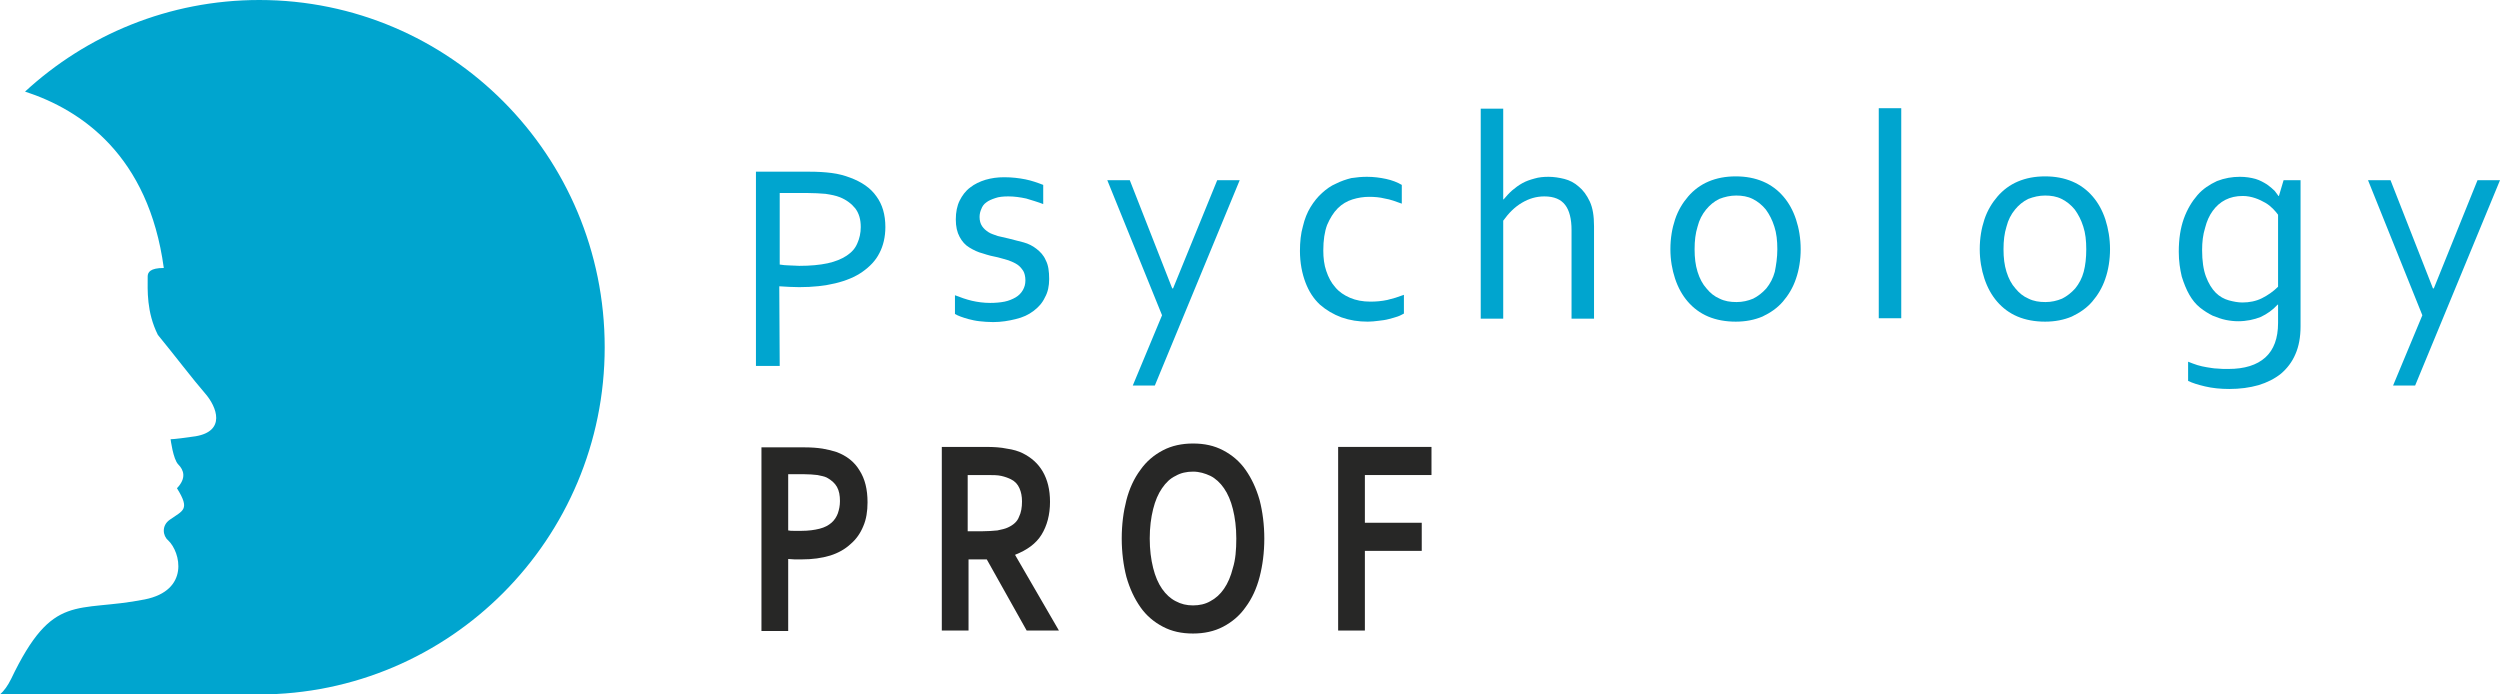<?xml version="1.0" encoding="UTF-8"?> <svg xmlns="http://www.w3.org/2000/svg" width="198" height="55" viewBox="0 0 198 55" fill="none"> <path d="M20.535 0C13.376 0 6.856 2.767 1.983 7.255C6.453 8.706 11.763 12.316 12.973 21.224C11.897 21.224 11.696 21.561 11.696 21.899C11.696 22.979 11.595 24.699 12.502 26.521C13.779 28.074 15.292 30.064 16.233 31.144C17.207 32.258 17.88 34.147 15.493 34.552C14.821 34.653 13.779 34.788 13.511 34.788C13.511 34.788 13.712 36.374 14.115 36.779C14.552 37.218 14.788 37.859 14.015 38.669C15.09 40.39 14.485 40.423 13.443 41.166C12.771 41.638 12.905 42.448 13.309 42.785C14.317 43.73 15.023 46.767 11.46 47.475C6.016 48.555 4.201 46.834 0.874 53.785C0.605 54.325 0.336 54.696 0 55C0 55 20.131 55 20.501 55C35.625 55 47.892 42.684 47.892 27.5C47.892 12.316 35.658 0 20.535 0Z" fill="#00A5CF"></path> <path d="M61.753 28.984H59.871V13.598H64.105C64.744 13.598 65.315 13.631 65.853 13.699C66.391 13.766 66.895 13.901 67.332 14.07C68.239 14.408 68.945 14.88 69.415 15.555C69.886 16.196 70.121 17.006 70.121 17.984C70.121 18.76 69.953 19.469 69.651 20.042C69.348 20.65 68.878 21.122 68.306 21.527C67.735 21.932 66.996 22.236 66.155 22.438C65.315 22.641 64.374 22.742 63.299 22.742C62.794 22.742 62.257 22.708 61.719 22.674L61.753 28.984ZM61.753 20.953C61.988 20.987 62.257 21.021 62.526 21.021C62.794 21.021 63.063 21.055 63.299 21.055C64.172 21.055 64.912 20.987 65.55 20.852C66.155 20.717 66.659 20.515 67.063 20.245C67.466 19.975 67.735 19.671 67.903 19.266C68.071 18.895 68.172 18.457 68.172 17.984C68.172 17.377 68.037 16.904 67.735 16.5C67.432 16.128 67.029 15.825 66.525 15.622C66.189 15.487 65.819 15.42 65.382 15.352C64.945 15.319 64.475 15.285 63.904 15.285H61.753V20.953Z" fill="#00A5CF"></path> <path d="M77.582 17.175C77.582 17.478 77.649 17.715 77.784 17.917C77.918 18.119 78.086 18.254 78.288 18.389C78.49 18.524 78.758 18.592 79.027 18.693C79.296 18.761 79.599 18.828 79.901 18.895C80.304 18.997 80.708 19.098 81.077 19.199C81.447 19.3 81.783 19.469 82.086 19.705C82.388 19.942 82.657 20.212 82.825 20.616C83.027 20.988 83.094 21.494 83.094 22.101C83.094 22.641 82.993 23.147 82.758 23.552C82.556 23.991 82.254 24.328 81.85 24.632C81.447 24.935 81.01 25.138 80.439 25.273C79.901 25.408 79.296 25.509 78.657 25.509C78.254 25.509 77.885 25.475 77.582 25.442C77.246 25.408 76.977 25.34 76.708 25.273C76.473 25.205 76.238 25.138 76.07 25.07C75.902 25.003 75.734 24.935 75.633 24.868V23.383C76.07 23.552 76.54 23.721 76.977 23.822C77.414 23.923 77.918 23.991 78.422 23.991C78.826 23.991 79.229 23.957 79.565 23.889C79.901 23.822 80.204 23.687 80.439 23.552C80.674 23.417 80.876 23.215 81.01 22.978C81.144 22.742 81.212 22.506 81.212 22.202C81.212 21.899 81.144 21.629 81.044 21.46C80.909 21.258 80.775 21.089 80.573 20.954C80.372 20.819 80.136 20.718 79.867 20.616C79.599 20.549 79.33 20.448 79.027 20.38C78.657 20.313 78.254 20.212 77.851 20.076C77.448 19.975 77.112 19.807 76.775 19.604C76.439 19.402 76.204 19.132 76.002 18.761C75.801 18.389 75.7 17.951 75.7 17.377C75.7 16.803 75.801 16.297 76.002 15.893C76.204 15.488 76.473 15.116 76.843 14.846C77.179 14.576 77.616 14.374 78.053 14.239C78.523 14.104 78.994 14.037 79.531 14.037C80.136 14.037 80.708 14.104 81.212 14.205C81.716 14.307 82.186 14.475 82.623 14.644V16.162C82.186 15.994 81.716 15.859 81.279 15.724C80.808 15.623 80.338 15.555 79.867 15.555C79.464 15.555 79.094 15.589 78.826 15.69C78.523 15.791 78.288 15.893 78.12 16.027C77.918 16.162 77.784 16.365 77.716 16.567C77.649 16.702 77.582 16.939 77.582 17.175Z" fill="#00A5CF"></path> <path d="M87.698 14.273H89.48L92.84 22.843H92.907L96.403 14.273H98.184L91.462 30.537H89.715L92.034 24.969L87.698 14.273Z" fill="#00A5CF"></path> <path d="M108.266 14.003C108.804 14.003 109.308 14.07 109.779 14.172C110.249 14.273 110.686 14.442 111.022 14.644V16.129C110.552 15.96 110.115 15.791 109.678 15.724C109.275 15.623 108.871 15.589 108.434 15.589C107.997 15.589 107.561 15.656 107.124 15.791C106.687 15.926 106.283 16.162 105.947 16.5C105.611 16.837 105.342 17.276 105.107 17.816C104.906 18.356 104.805 19.03 104.805 19.84C104.805 20.414 104.872 20.988 105.04 21.46C105.208 21.966 105.443 22.405 105.746 22.742C106.048 23.113 106.452 23.383 106.922 23.586C107.393 23.788 107.93 23.889 108.535 23.889C108.972 23.889 109.409 23.856 109.88 23.755C110.316 23.653 110.753 23.518 111.19 23.35V24.834C111.056 24.902 110.888 25.003 110.686 25.07C110.484 25.138 110.249 25.205 109.98 25.273C109.745 25.34 109.476 25.374 109.174 25.408C108.905 25.442 108.602 25.475 108.334 25.475C107.594 25.475 106.922 25.374 106.25 25.138C105.611 24.902 105.04 24.564 104.536 24.126C104.032 23.653 103.662 23.08 103.393 22.371C103.124 21.662 102.956 20.819 102.956 19.874C102.956 19.166 103.024 18.491 103.192 17.917C103.326 17.343 103.528 16.837 103.796 16.399C104.065 15.96 104.368 15.589 104.704 15.285C105.04 14.982 105.41 14.711 105.813 14.543C106.216 14.34 106.62 14.205 107.023 14.104C107.46 14.037 107.863 14.003 108.266 14.003Z" fill="#00A5CF"></path> <path d="M119.055 15.791H119.088C119.29 15.555 119.492 15.319 119.76 15.082C119.996 14.88 120.265 14.678 120.567 14.509C120.87 14.34 121.172 14.239 121.542 14.138C121.878 14.037 122.247 14.003 122.651 14.003C123.054 14.003 123.491 14.07 123.894 14.171C124.298 14.273 124.701 14.475 125.037 14.779C125.373 15.049 125.675 15.454 125.911 15.96C126.146 16.466 126.247 17.107 126.247 17.917V25.239H124.466V18.221C124.466 17.343 124.298 16.668 123.961 16.23C123.625 15.791 123.088 15.555 122.315 15.555C121.676 15.555 121.105 15.724 120.533 16.061C119.962 16.398 119.492 16.871 119.055 17.478V25.239H117.273V8.604H119.055V15.791Z" fill="#00A5CF"></path> <path d="M142.614 19.739C142.614 20.582 142.479 21.392 142.244 22.067C142.009 22.776 141.639 23.383 141.202 23.889C140.765 24.395 140.228 24.766 139.589 25.07C138.951 25.34 138.245 25.475 137.472 25.475C136.665 25.475 135.926 25.34 135.287 25.07C134.649 24.8 134.111 24.395 133.674 23.889C133.237 23.383 132.901 22.776 132.666 22.067C132.431 21.358 132.296 20.582 132.296 19.739C132.296 18.861 132.431 18.085 132.666 17.377C132.901 16.668 133.271 16.061 133.708 15.555C134.145 15.049 134.682 14.644 135.321 14.374C135.959 14.104 136.665 13.969 137.472 13.969C138.278 13.969 138.984 14.104 139.623 14.374C140.261 14.644 140.799 15.049 141.236 15.555C141.673 16.061 142.009 16.668 142.244 17.377C142.479 18.085 142.614 18.895 142.614 19.739ZM140.765 19.739C140.765 19.064 140.698 18.456 140.53 17.95C140.362 17.41 140.127 16.972 139.858 16.601C139.555 16.23 139.219 15.96 138.816 15.757C138.413 15.555 137.976 15.487 137.505 15.487C137.035 15.487 136.598 15.588 136.161 15.757C135.758 15.96 135.422 16.23 135.119 16.601C134.817 16.972 134.582 17.41 134.447 17.95C134.279 18.49 134.212 19.064 134.212 19.739C134.212 20.413 134.279 20.987 134.447 21.527C134.615 22.067 134.85 22.506 135.153 22.843C135.455 23.214 135.791 23.484 136.195 23.653C136.598 23.855 137.035 23.923 137.539 23.923C138.01 23.923 138.446 23.822 138.85 23.653C139.253 23.45 139.589 23.18 139.892 22.843C140.194 22.472 140.429 22.033 140.564 21.527C140.665 21.021 140.765 20.413 140.765 19.739Z" fill="#00A5CF"></path> <path d="M148.798 25.205V8.57H150.579V25.205H148.798Z" fill="#00A5CF"></path> <path d="M167.114 19.739C167.114 20.582 166.98 21.392 166.744 22.067C166.509 22.776 166.139 23.383 165.703 23.889C165.266 24.395 164.728 24.766 164.089 25.07C163.451 25.34 162.745 25.475 161.972 25.475C161.165 25.475 160.426 25.34 159.788 25.07C159.149 24.8 158.611 24.395 158.174 23.889C157.737 23.383 157.401 22.776 157.166 22.067C156.931 21.358 156.796 20.582 156.796 19.739C156.796 18.861 156.931 18.085 157.166 17.377C157.401 16.668 157.771 16.061 158.208 15.555C158.645 15.049 159.183 14.644 159.821 14.374C160.46 14.104 161.165 13.969 161.972 13.969C162.779 13.969 163.484 14.104 164.123 14.374C164.762 14.644 165.299 15.049 165.736 15.555C166.173 16.061 166.509 16.668 166.744 17.377C166.98 18.119 167.114 18.895 167.114 19.739ZM165.232 19.739C165.232 19.064 165.165 18.456 164.997 17.95C164.829 17.41 164.593 16.972 164.325 16.601C164.022 16.23 163.686 15.96 163.283 15.757C162.879 15.555 162.443 15.487 161.972 15.487C161.502 15.487 161.065 15.588 160.628 15.757C160.224 15.96 159.888 16.23 159.586 16.601C159.283 16.972 159.048 17.41 158.914 17.95C158.746 18.49 158.678 19.064 158.678 19.739C158.678 20.413 158.746 20.987 158.914 21.527C159.082 22.067 159.317 22.506 159.619 22.843C159.922 23.214 160.258 23.484 160.661 23.653C161.065 23.855 161.502 23.923 162.006 23.923C162.476 23.923 162.913 23.822 163.316 23.653C163.72 23.45 164.056 23.18 164.358 22.843C164.661 22.472 164.896 22.033 165.03 21.527C165.165 21.021 165.232 20.413 165.232 19.739Z" fill="#00A5CF"></path> <path d="M177.398 14.003C177.869 14.003 178.272 14.07 178.642 14.172C178.978 14.273 179.28 14.442 179.549 14.61C179.784 14.779 179.986 14.948 180.154 15.116C180.288 15.285 180.389 15.42 180.457 15.521H180.49L180.86 14.273H182.204V25.846C182.204 26.69 182.07 27.432 181.801 28.04C181.532 28.681 181.129 29.187 180.658 29.592C180.154 29.997 179.549 30.3 178.877 30.503C178.171 30.705 177.398 30.807 176.558 30.807C175.852 30.807 175.214 30.739 174.642 30.604C174.071 30.469 173.634 30.334 173.298 30.166V28.647C173.567 28.748 173.802 28.85 174.037 28.917C174.273 28.985 174.541 29.052 174.777 29.086C175.046 29.119 175.314 29.187 175.583 29.187C175.852 29.221 176.155 29.221 176.491 29.221C177.768 29.221 178.743 28.917 179.415 28.31C180.087 27.702 180.423 26.791 180.423 25.577V24.126H180.389C179.986 24.564 179.549 24.868 179.045 25.104C178.541 25.307 177.936 25.442 177.264 25.442C176.961 25.442 176.625 25.408 176.289 25.34C175.953 25.273 175.583 25.138 175.247 25.003C174.911 24.834 174.575 24.632 174.239 24.362C173.903 24.092 173.634 23.755 173.399 23.35C173.164 22.945 172.962 22.439 172.794 21.899C172.659 21.325 172.559 20.684 172.559 19.942C172.559 18.929 172.693 18.052 172.962 17.31C173.231 16.567 173.6 15.96 174.037 15.454C174.474 14.948 175.012 14.61 175.583 14.34C176.188 14.104 176.793 14.003 177.398 14.003ZM174.407 19.807C174.407 20.65 174.508 21.359 174.71 21.899C174.911 22.439 175.18 22.877 175.483 23.181C175.785 23.485 176.155 23.687 176.524 23.788C176.894 23.889 177.264 23.957 177.6 23.957C178.138 23.957 178.675 23.856 179.146 23.619C179.616 23.383 180.053 23.08 180.423 22.709V17.006C180.322 16.871 180.188 16.702 180.02 16.534C179.852 16.365 179.65 16.196 179.415 16.061C179.179 15.926 178.911 15.791 178.608 15.69C178.306 15.589 177.97 15.521 177.633 15.521C177.096 15.521 176.659 15.623 176.255 15.825C175.852 16.027 175.516 16.331 175.247 16.702C174.978 17.073 174.777 17.512 174.642 18.052C174.474 18.592 174.407 19.166 174.407 19.807Z" fill="#00A5CF"></path> <path d="M187.548 14.273H189.329L192.69 22.843H192.757L196.219 14.273H198L191.278 30.537H189.531L191.85 24.969L187.548 14.273Z" fill="#00A5CF"></path> <path d="M63.5 44.304C63.298 44.304 63.13 44.304 62.929 44.304C62.727 44.304 62.559 44.27 62.425 44.27V49.973H60.307V35.43H63.668C64.24 35.43 64.71 35.463 65.147 35.531C65.55 35.598 65.954 35.7 66.256 35.801C67.063 36.105 67.668 36.577 68.071 37.252C68.508 37.927 68.709 38.77 68.709 39.782C68.709 40.491 68.609 41.132 68.373 41.672C68.138 42.246 67.802 42.718 67.365 43.089C66.928 43.494 66.391 43.798 65.752 44C65.08 44.203 64.34 44.304 63.5 44.304ZM62.425 42.009C62.559 42.043 62.694 42.043 62.895 42.043C63.097 42.043 63.265 42.043 63.467 42.043C64.038 42.043 64.508 41.976 64.912 41.874C65.315 41.773 65.618 41.605 65.853 41.402C66.088 41.2 66.256 40.93 66.357 40.66C66.458 40.356 66.525 40.052 66.525 39.681C66.525 39.243 66.458 38.871 66.29 38.568C66.122 38.264 65.853 38.028 65.483 37.825C65.281 37.724 65.046 37.69 64.744 37.623C64.441 37.589 64.072 37.556 63.635 37.556H62.425V42.009Z" fill="#272726"></path> <path d="M83.161 39.749C83.161 40.761 82.926 41.638 82.489 42.347C82.052 43.056 81.346 43.562 80.405 43.933V43.967L83.867 49.939H81.312L78.153 44.304H76.708V49.939H74.591V35.396H78.12C78.691 35.396 79.262 35.43 79.733 35.531C80.237 35.599 80.674 35.733 81.01 35.902C81.682 36.24 82.22 36.712 82.59 37.353C82.959 37.994 83.161 38.77 83.161 39.749ZM77.75 42.077C78.221 42.077 78.657 42.043 78.993 42.01C79.33 41.942 79.632 41.874 79.834 41.773C80.271 41.571 80.573 41.301 80.707 40.93C80.876 40.592 80.943 40.187 80.943 39.715C80.943 39.31 80.876 38.973 80.741 38.669C80.607 38.365 80.405 38.129 80.069 37.96C79.867 37.859 79.598 37.758 79.296 37.691C78.993 37.623 78.624 37.623 78.153 37.623H76.641V42.077H77.75Z" fill="#272726"></path> <path d="M100.133 42.651C100.133 43.764 99.999 44.776 99.763 45.687C99.528 46.598 99.158 47.408 98.654 48.083C98.184 48.758 97.579 49.264 96.873 49.635C96.167 50.006 95.361 50.175 94.487 50.175C93.579 50.175 92.806 50.006 92.101 49.635C91.395 49.264 90.79 48.758 90.319 48.083C89.849 47.408 89.479 46.632 89.21 45.687C88.975 44.776 88.841 43.73 88.841 42.651C88.841 41.537 88.975 40.525 89.21 39.614C89.445 38.703 89.815 37.893 90.319 37.218C90.79 36.543 91.395 36.037 92.101 35.666C92.806 35.295 93.613 35.126 94.487 35.126C95.394 35.126 96.167 35.295 96.873 35.666C97.579 36.037 98.184 36.543 98.654 37.218C99.125 37.893 99.494 38.669 99.763 39.614C99.999 40.525 100.133 41.571 100.133 42.651ZM97.915 42.651C97.915 41.773 97.814 40.997 97.646 40.322C97.478 39.647 97.243 39.108 96.94 38.669C96.638 38.23 96.268 37.893 95.865 37.69C95.428 37.488 94.991 37.353 94.487 37.353C93.983 37.353 93.512 37.454 93.109 37.69C92.672 37.893 92.336 38.23 92.033 38.669C91.731 39.108 91.496 39.647 91.328 40.322C91.159 40.997 91.059 41.773 91.059 42.651C91.059 43.528 91.159 44.304 91.328 44.979C91.496 45.654 91.731 46.194 92.033 46.632C92.336 47.071 92.706 47.408 93.109 47.611C93.546 47.847 93.983 47.948 94.487 47.948C94.991 47.948 95.461 47.847 95.865 47.611C96.302 47.374 96.638 47.071 96.94 46.632C97.243 46.194 97.478 45.654 97.646 44.979C97.848 44.338 97.915 43.562 97.915 42.651Z" fill="#272726"></path> <path d="M108.098 49.939H105.981V35.396H113.374V37.623H108.098V41.402H112.602V43.629H108.098V49.939Z" fill="#272726"></path> </svg> 